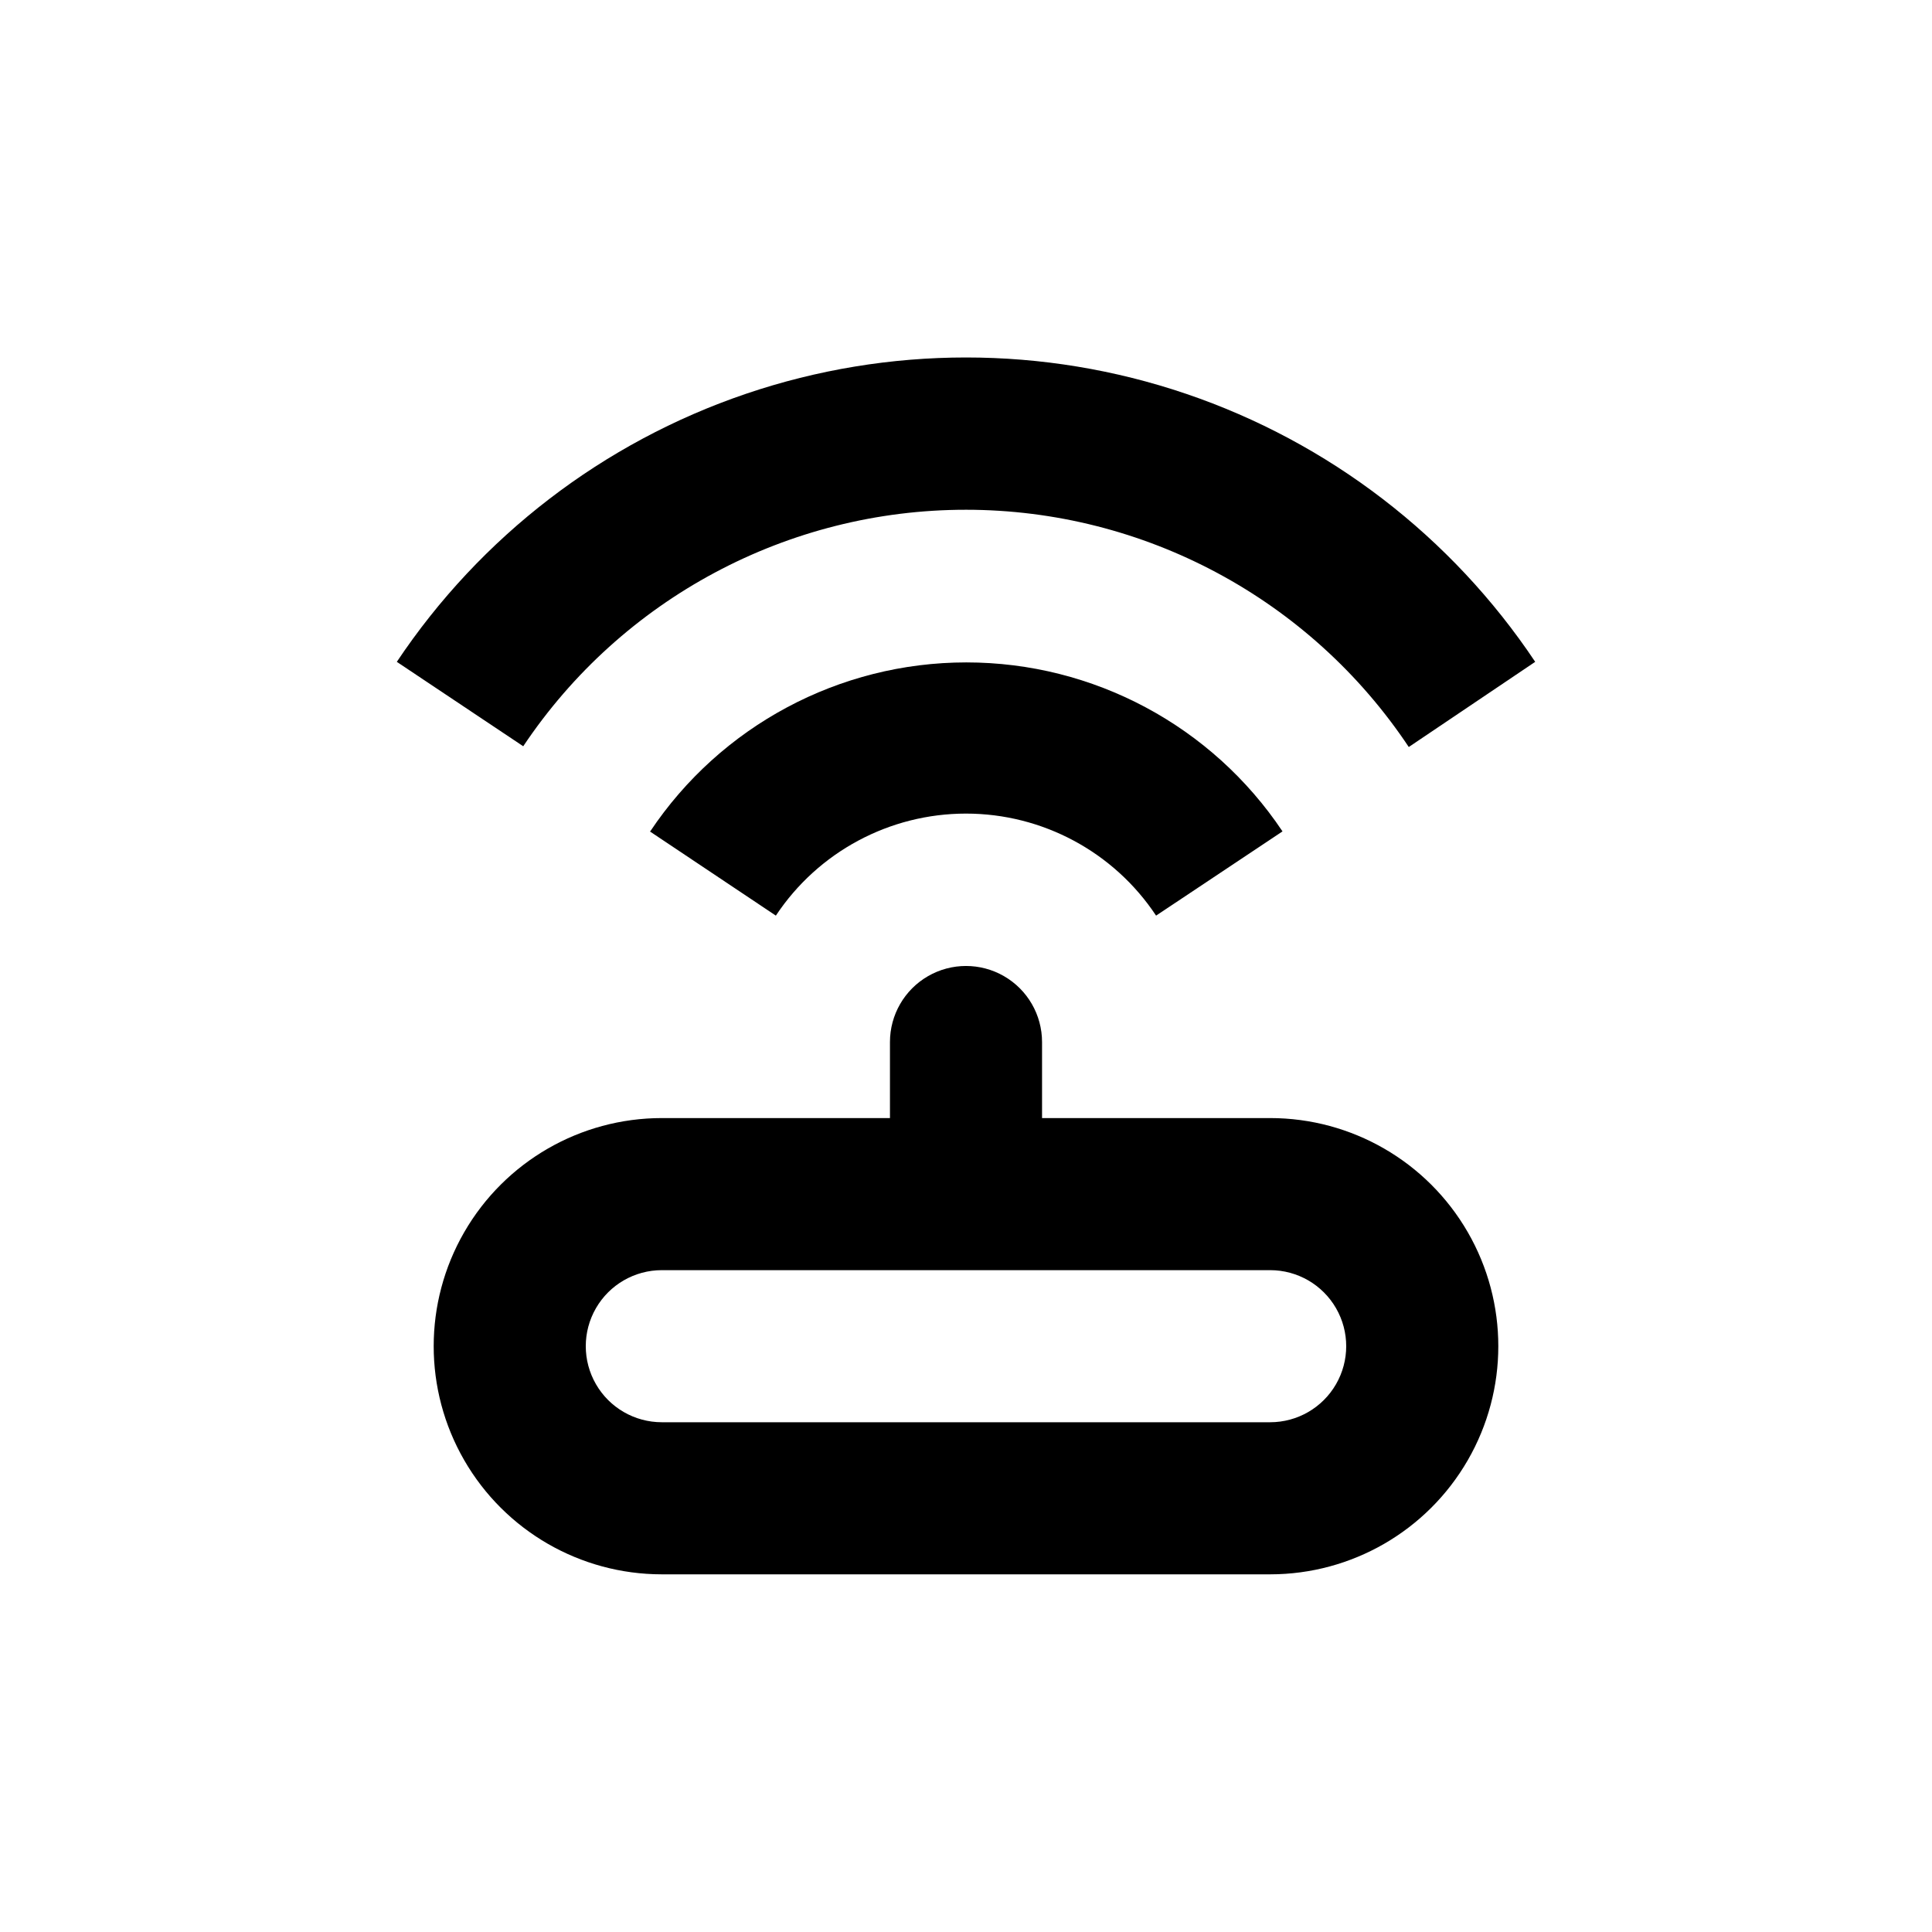 <?xml version="1.0" encoding="UTF-8"?>
<!-- Uploaded to: ICON Repo, www.svgrepo.com, Generator: ICON Repo Mixer Tools -->
<svg fill="#000000" width="800px" height="800px" version="1.1" viewBox="144 144 512 512" xmlns="http://www.w3.org/2000/svg">
 <g>
  <path d="m400 279.09c47.164 0.023 91.195 23.617 117.34 62.875l33.504-22.57c-22.18-33.219-54.703-58.188-92.52-71.031-37.82-12.84-78.824-12.84-116.64 0-37.82 12.844-70.344 37.812-92.523 71.031l33.504 22.371v-0.004c26.191-39.18 70.211-62.691 117.34-62.672z"/>
  <path d="m316.21 364.33 33.402 22.32c11.203-16.887 30.117-27.039 50.383-27.039 20.262 0 39.18 10.152 50.379 27.039l33.504-22.32c-18.695-27.984-50.129-44.785-83.785-44.785-33.652 0-65.086 16.801-83.781 44.785z"/>
  <path d="m480.61 440.3h-60.457v-20.152c0-7.203-3.844-13.855-10.078-17.453-6.234-3.602-13.918-3.602-20.152 0-6.234 3.598-10.074 10.25-10.074 17.453v20.152h-60.457c-21.602 0-41.559 11.523-52.359 30.227-10.801 18.707-10.801 41.754 0 60.457 10.801 18.707 30.758 30.23 52.359 30.23h161.22c21.598 0 41.555-11.523 52.355-30.23 10.801-18.703 10.801-41.75 0-60.457-10.801-18.703-30.758-30.227-52.355-30.227zm0 80.609h-161.22c-7.203 0-13.855-3.844-17.453-10.078-3.602-6.234-3.602-13.918 0-20.152 3.598-6.234 10.25-10.074 17.453-10.074h161.22c7.199 0 13.852 3.84 17.449 10.074 3.602 6.234 3.602 13.918 0 20.152-3.598 6.234-10.25 10.078-17.449 10.078z"/>
 </g>
</svg>